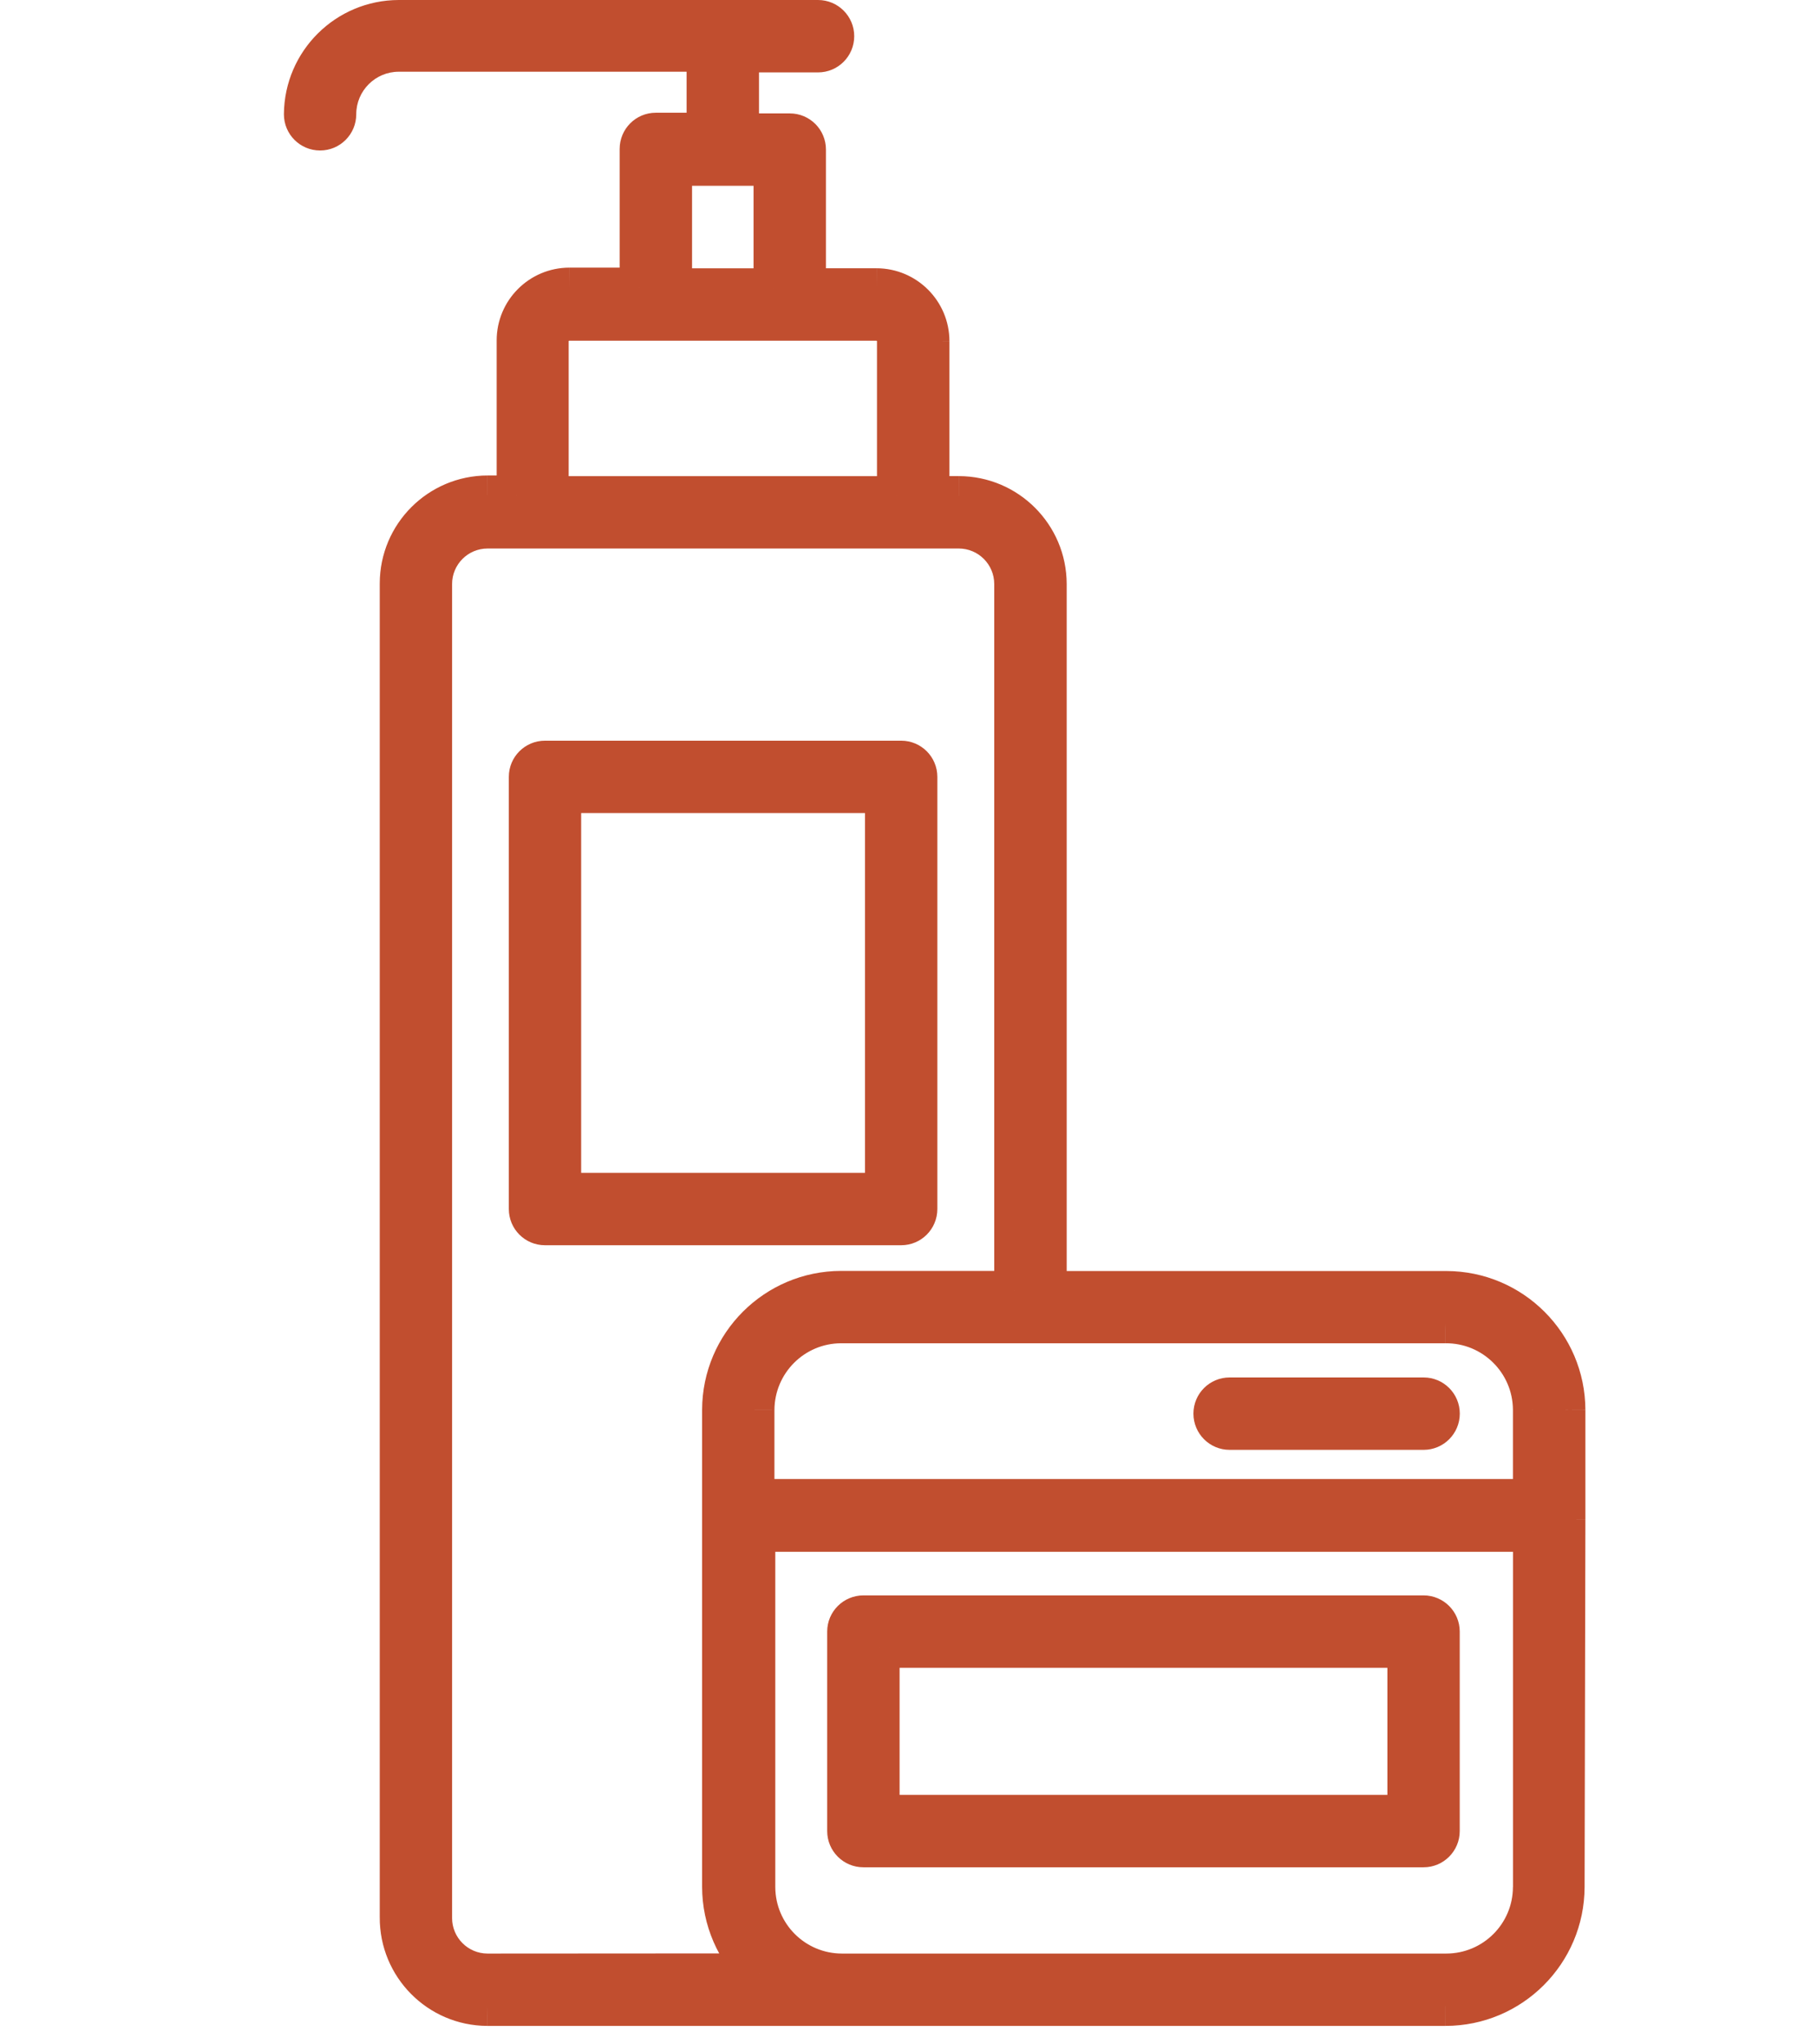 <?xml version="1.0" encoding="UTF-8"?> <svg xmlns="http://www.w3.org/2000/svg" width="32" height="36" viewBox="0 0 32 36" fill="none"><path d="M15.583 21.003V21.352H15.933V21.003H15.583ZM9.886 21.003H9.536V21.352H9.886V21.003ZM9.886 13.968V13.618H9.536V13.968H9.886ZM15.583 13.968H15.933V13.618H15.583V13.968ZM15.871 13.043H9.598V13.742H15.871V13.043ZM9.598 13.043C9.246 13.043 8.961 13.328 8.961 13.68H9.66C9.66 13.714 9.632 13.742 9.598 13.742V13.043ZM8.961 13.68V21.29H9.66V13.68H8.961ZM8.961 21.29C8.961 21.643 9.246 21.928 9.598 21.928V21.228C9.632 21.228 9.66 21.256 9.66 21.29H8.961ZM9.598 21.928H15.871V21.228H9.598V21.928ZM15.871 21.928C16.223 21.928 16.508 21.643 16.508 21.29H15.809C15.809 21.256 15.837 21.228 15.871 21.228V21.928ZM16.508 21.29V13.68H15.809V21.29H16.508ZM16.508 13.68C16.508 13.328 16.223 13.043 15.871 13.043V13.742C15.837 13.742 15.809 13.714 15.809 13.68H16.508ZM15.583 20.653H9.886V21.352H15.583V20.653ZM10.235 21.003V13.968H9.536V21.003H10.235ZM9.886 14.317H15.583V13.618H9.886V14.317ZM15.234 13.968V21.003H15.933V13.968H15.234Z" fill="#C14E2F"></path><path d="M15.871 13.393H9.598C9.439 13.393 9.311 13.522 9.311 13.68V21.291C9.311 21.449 9.44 21.578 9.598 21.578H15.871C16.03 21.578 16.158 21.449 16.158 21.291V13.68C16.158 13.522 16.03 13.393 15.871 13.393ZM15.583 21.003H9.886V13.968H15.583V21.003Z" fill="#C14E2F"></path><path d="M24.784 31.957V32.306H25.133V31.957H24.784ZM15.493 31.957H15.144V32.306H15.493V31.957ZM15.493 29.019V28.669H15.144V29.019H15.493ZM24.784 29.019H25.133V28.669H24.784V29.019ZM25.071 28.094H15.206V28.793H25.071V28.094ZM15.206 28.094C14.854 28.094 14.568 28.379 14.568 28.731H15.268C15.268 28.766 15.24 28.793 15.206 28.793V28.094ZM14.568 28.731V32.244H15.268V28.731H14.568ZM14.568 32.244C14.568 32.597 14.854 32.882 15.206 32.882V32.182C15.24 32.182 15.268 32.21 15.268 32.244H14.568ZM15.206 32.882H25.071V32.182H15.206V32.882ZM25.071 32.882C25.423 32.882 25.708 32.596 25.708 32.244H25.009C25.009 32.21 25.037 32.182 25.071 32.182V32.882ZM25.708 32.244V28.731H25.009V32.244H25.708ZM25.708 28.731C25.708 28.379 25.423 28.094 25.071 28.094V28.793C25.037 28.793 25.009 28.766 25.009 28.731H25.708ZM24.784 31.607H15.493V32.306H24.784V31.607ZM15.843 31.957V29.019H15.144V31.957H15.843ZM15.494 29.369H24.784V28.669H15.494V29.369ZM24.434 29.019V31.957H25.134V29.019H24.434Z" fill="#C14E2F"></path><path d="M25.071 28.443H15.206C15.047 28.443 14.918 28.572 14.918 28.731V32.244C14.918 32.403 15.047 32.532 15.206 32.532H25.071C25.23 32.532 25.359 32.403 25.359 32.244V28.731C25.359 28.572 25.23 28.443 25.071 28.443ZM24.784 31.956H15.493V29.019H24.784V31.956Z" fill="#C14E2F"></path><path d="M25.472 22.732L25.473 22.382H25.472V22.732ZM18.437 22.732H18.088V23.082H18.437V22.732ZM18.437 10.285H18.787V10.284L18.437 10.285ZM16.887 8.734L16.887 8.385H16.887V8.734ZM16.372 8.734H16.023V9.084H16.372V8.734ZM16.372 6.007H16.721V6.006L16.372 6.007ZM15.44 5.074L15.441 4.725H15.44V5.074ZM14.197 5.074H13.848V5.424H14.197V5.074ZM13.018 2.347H12.668V2.696H13.018V2.347ZM13.018 0.925V0.576H12.668V0.925H13.018ZM7.024 0.35V0H7.024L7.024 0.35ZM5.35 2.013L5 2.01V2.013H5.35ZM12.443 0.914H12.792V0.565H12.443V0.914ZM12.443 2.335V2.685H12.792V2.335H12.443ZM11.263 5.063V5.413H11.613V5.063H11.263ZM10.027 5.063V4.713H10.026L10.027 5.063ZM9.098 8.723V9.073H9.447V8.723H9.098ZM8.588 8.723V8.373H8.588L8.588 8.723ZM7.038 10.274L6.689 10.273V10.274H7.038ZM7.038 33.764L7.388 33.766V33.764H7.038ZM8.583 35.326L8.581 35.676H8.583V35.326ZM25.458 35.326V35.676H25.458L25.458 35.326ZM27.572 26.758L27.922 26.759V26.758H27.572ZM27.572 24.83H27.922V24.829L27.572 24.83ZM11.839 2.922V2.573H11.489V2.922H11.839ZM13.622 2.922H13.972V2.573H13.622V2.922ZM13.622 5.075V5.424H13.972V5.075H13.622ZM11.839 5.075H11.489V5.424H11.839V5.075ZM15.44 5.65L15.443 5.3H15.44V5.65ZM15.796 6.007H16.146V6.004L15.796 6.007ZM15.796 8.734V9.084H16.146V8.734H15.796ZM9.667 8.734H9.318V9.084H9.667V8.734ZM17.862 22.729V23.079H18.211V22.729H17.862ZM14.816 22.729V22.379H14.815L14.816 22.729ZM12.716 24.827L12.366 24.826V24.827H12.716ZM12.716 33.225H12.366V33.226L12.716 33.225ZM13.374 34.748L13.375 35.097L14.255 35.097L13.614 34.493L13.374 34.748V34.748ZM26.996 33.228L27.346 33.229V33.228H26.996ZM13.306 33.228H12.956V33.229L13.306 33.228ZM13.306 26.976V26.626H12.956V26.976H13.306ZM26.996 26.976H27.346V26.626H26.996V26.976ZM26.996 26.394V26.744H27.346V26.394H26.996ZM13.291 26.394H12.941V26.744H13.291V26.394ZM13.291 24.829L12.941 24.828V24.829H13.291ZM14.815 23.304V22.955H14.815L14.815 23.304ZM25.457 23.304V23.654H25.46L25.457 23.304ZM26.996 24.821H27.345V24.818L26.996 24.821ZM26.996 24.83H27.346L27.345 24.821L26.996 24.83ZM25.472 22.382H18.436V23.082H25.472V22.382ZM18.786 22.732V10.285H18.087V22.732H18.786ZM18.786 10.284C18.784 9.236 17.935 8.386 16.887 8.384L16.886 9.084C17.549 9.085 18.086 9.622 18.087 10.286L18.786 10.284V10.284ZM16.886 8.384H16.371V9.084H16.886V8.384ZM16.721 8.734V6.006H16.022V8.734H16.721ZM16.721 6.005C16.718 5.299 16.147 4.727 15.44 4.724L15.438 5.423C15.76 5.425 16.02 5.685 16.022 6.007L16.721 6.005V6.005ZM15.439 4.724H14.197V5.423H15.439V4.724ZM14.546 5.074V2.634H13.847V5.074H14.546ZM14.546 2.634C14.546 2.281 14.261 1.997 13.909 1.997V2.696C13.875 2.696 13.847 2.668 13.847 2.634H14.546ZM13.909 1.997H13.018V2.696H13.909V1.997ZM13.367 2.346V0.925H12.668V2.346H13.367ZM13.018 1.275H14.407V0.575H13.018V1.275ZM14.407 1.275C14.759 1.275 15.044 0.99 15.044 0.637H14.345C14.345 0.603 14.372 0.575 14.407 0.575V1.275ZM15.044 0.637C15.044 0.285 14.758 0 14.407 0V0.699C14.372 0.699 14.345 0.672 14.345 0.637H15.044ZM14.407 0H7.023V0.699H14.407V0ZM7.023 0C5.912 0.002 5.009 0.898 5 2.01L5.699 2.016C5.705 1.288 6.296 0.7 7.024 0.699L7.023 0ZM5 2.012C5 2.365 5.285 2.65 5.637 2.65V1.95C5.671 1.95 5.699 1.978 5.699 2.012H5ZM5.637 2.65C5.989 2.65 6.274 2.365 6.274 2.012H5.575C5.575 1.978 5.603 1.95 5.637 1.95V2.65ZM6.274 2.012C6.274 1.599 6.61 1.263 7.023 1.263V0.564C6.223 0.564 5.575 1.213 5.575 2.013H6.274V2.012ZM7.023 1.263H12.442V0.564H7.023V1.263ZM12.092 0.914V2.335H12.791V0.914H12.092ZM12.442 1.985H11.55V2.685H12.442V1.985ZM11.55 1.985C11.198 1.985 10.913 2.27 10.913 2.623H11.612C11.612 2.657 11.585 2.685 11.55 2.685V1.985ZM10.913 2.623V5.063H11.612V2.623H10.913ZM11.262 4.713H10.026V5.412H11.262V4.713ZM10.025 4.713C9.319 4.715 8.747 5.288 8.747 5.995H9.446C9.446 5.674 9.706 5.413 10.027 5.412L10.025 4.713ZM8.747 5.995V8.723H9.446V5.995H8.747ZM9.097 8.373H8.588V9.072H9.097V8.373ZM8.587 8.373C7.539 8.375 6.69 9.224 6.688 10.273L7.387 10.274C7.388 9.611 7.925 9.074 8.588 9.072L8.587 8.373H8.587ZM6.688 10.273V33.763H7.387V10.273H6.688ZM6.688 33.761C6.682 34.812 7.529 35.67 8.58 35.675L8.584 34.976C7.919 34.972 7.383 34.43 7.387 33.765L6.688 33.761ZM8.582 35.675C8.582 35.675 8.582 35.675 8.582 35.675C8.583 35.675 8.583 35.675 8.583 35.675C8.583 35.675 8.583 35.675 8.583 35.675C8.583 35.675 8.583 35.675 8.584 35.675C8.584 35.675 8.584 35.675 8.584 35.675C8.584 35.675 8.584 35.675 8.584 35.675C8.584 35.675 8.584 35.675 8.585 35.675C8.585 35.675 8.585 35.675 8.585 35.675C8.585 35.675 8.585 35.675 8.586 35.675C8.586 35.675 8.586 35.675 8.586 35.675C8.586 35.675 8.586 35.675 8.586 35.675C8.587 35.675 8.587 35.675 8.587 35.675C8.587 35.675 8.587 35.675 8.587 35.675H8.588C8.588 35.675 8.588 35.675 8.588 35.675C8.588 35.675 8.588 35.675 8.588 35.675H8.589C8.589 35.675 8.589 35.675 8.589 35.675C8.589 35.675 8.589 35.675 8.59 35.675H8.59C8.591 35.675 8.591 35.675 8.591 35.675V34.976C8.591 34.976 8.591 34.976 8.59 34.976H8.59C8.589 34.976 8.589 34.976 8.589 34.976C8.589 34.976 8.589 34.976 8.589 34.976H8.588C8.588 34.976 8.588 34.976 8.588 34.976C8.588 34.976 8.588 34.976 8.588 34.976H8.587C8.587 34.976 8.587 34.976 8.587 34.976C8.587 34.976 8.587 34.976 8.586 34.976C8.586 34.976 8.586 34.976 8.586 34.976C8.586 34.976 8.586 34.976 8.586 34.976C8.585 34.976 8.585 34.976 8.585 34.976C8.585 34.976 8.585 34.976 8.585 34.976C8.584 34.976 8.584 34.976 8.584 34.976C8.584 34.976 8.584 34.976 8.584 34.976C8.584 34.976 8.584 34.976 8.584 34.976C8.583 34.976 8.583 34.976 8.583 34.976C8.583 34.976 8.583 34.976 8.583 34.976C8.583 34.976 8.583 34.976 8.582 34.976C8.582 34.976 8.582 34.976 8.582 34.976V35.675ZM8.588 35.675H14.643V34.976H8.588V35.675ZM14.643 35.675H14.677V34.976H14.643V35.675ZM14.677 35.675H14.815V34.976H14.677V35.675ZM14.815 35.675H25.457V34.976H14.815V35.675ZM25.458 35.675C26.808 35.674 27.903 34.58 27.907 33.229L27.207 33.227C27.205 34.193 26.422 34.975 25.457 34.976L25.458 35.675ZM27.907 33.229L27.921 26.758L27.221 26.756L27.207 33.227L27.907 33.229ZM27.921 26.757V24.83H27.221V26.757H27.921ZM27.921 24.828C27.917 23.478 26.822 22.384 25.472 22.382L25.471 23.082C26.436 23.083 27.219 23.865 27.221 24.831L27.921 24.828ZM11.838 3.272H13.621V2.572H11.838V3.272ZM13.271 2.922V5.074H13.971V2.922H13.271ZM13.621 4.725H11.838V5.424H13.621V4.725ZM12.188 5.074V2.922H11.489V5.074H12.188ZM10.016 6.007C10.016 6.003 10.019 6 10.023 6V5.3C9.633 5.3 9.316 5.617 9.316 6.007H10.015H10.016ZM10.023 6H10.023H10.024C10.024 6 10.024 6 10.024 6C10.024 6 10.024 6 10.024 6C10.025 6 10.025 6 10.025 6C10.025 6 10.025 6 10.025 6C10.025 6 10.025 6 10.026 6C10.026 6 10.026 6 10.026 6C10.027 6 10.027 6 10.027 6C10.027 6 10.027 6 10.027 6V5.3C10.027 5.3 10.027 5.3 10.027 5.3C10.027 5.3 10.027 5.3 10.026 5.3C10.026 5.3 10.026 5.3 10.026 5.3C10.025 5.3 10.025 5.3 10.025 5.3C10.025 5.3 10.025 5.3 10.025 5.3C10.025 5.3 10.025 5.3 10.024 5.3C10.024 5.3 10.024 5.3 10.024 5.3C10.024 5.3 10.024 5.3 10.024 5.3H10.023H10.023V6ZM10.026 6H15.439V5.3H10.026V6ZM15.436 6C15.441 6 15.445 6.004 15.445 6.01L16.145 6.004C16.142 5.617 15.829 5.303 15.441 5.3L15.436 5.999V6ZM15.445 6.007V8.734H16.145V6.007H15.445ZM15.795 8.385H9.666V9.084H15.795V8.385ZM10.015 8.734V6.007H9.316V8.734H10.015ZM8.587 34.401C8.242 34.401 7.962 34.121 7.962 33.775H7.263C7.263 34.507 7.856 35.1 8.587 35.1V34.401ZM7.962 33.775V10.285H7.263V33.775H7.962ZM7.962 10.285C7.962 9.939 8.242 9.659 8.587 9.659V8.96C7.856 8.96 7.263 9.553 7.263 10.285H7.962ZM8.587 9.659H16.885V8.96H8.587V9.659ZM16.885 9.659C17.23 9.659 17.51 9.939 17.51 10.285H18.21C18.21 9.553 17.616 8.96 16.885 8.96V9.659ZM17.51 10.285V22.73H18.21V10.285H17.51ZM17.86 22.38H14.814V23.079H17.86V22.38ZM14.814 22.38C13.464 22.382 12.369 23.475 12.365 24.826L13.064 24.828C13.067 23.862 13.849 23.081 14.815 23.079L14.814 22.38ZM12.365 24.827V33.226H13.064V24.827H12.365ZM12.365 33.227C12.366 33.899 12.644 34.541 13.133 35.003L13.613 34.493C13.264 34.164 13.065 33.705 13.064 33.225L12.365 33.226V33.227ZM13.373 34.398L8.587 34.401L8.587 35.101L13.373 35.098L13.373 34.398ZM26.645 33.228C26.644 33.877 26.118 34.401 25.47 34.401V35.101C26.504 35.101 27.343 34.264 27.344 33.23L26.645 33.228ZM25.47 34.401H14.829V35.101H25.47V34.401ZM14.829 34.401C14.181 34.401 13.655 33.877 13.654 33.228L12.955 33.23C12.957 34.264 13.795 35.101 14.829 35.101V34.401ZM13.654 33.229V26.976H12.955V33.229H13.654ZM13.304 27.326H26.995V26.626H13.304V27.326ZM26.646 26.976V33.229H27.345V26.976H26.646ZM26.995 26.045H13.29V26.745H26.995V26.045ZM13.639 26.395V24.83H12.94V26.395H13.639ZM13.639 24.83C13.641 24.181 14.166 23.655 14.815 23.654L14.814 22.955C13.78 22.957 12.943 23.795 12.94 24.828L13.64 24.83L13.639 24.83ZM14.814 23.654H25.456V22.955H14.814V23.654ZM25.459 23.654C26.109 23.649 26.64 24.173 26.645 24.823L27.344 24.818C27.336 23.781 26.49 22.947 25.453 22.955L25.459 23.654ZM26.645 24.821C26.645 24.823 26.645 24.83 26.645 24.838L27.344 24.821V24.82H26.645V24.821ZM26.645 24.83V26.395H27.344V24.83H26.645Z" fill="#C14E2F"></path><path d="M25.474 22.732H18.439V10.285C18.437 9.429 17.744 8.735 16.888 8.734H16.373V6.007C16.372 5.493 15.955 5.076 15.441 5.074H14.199V2.634C14.199 2.475 14.07 2.347 13.912 2.347H13.02V0.925H14.409C14.568 0.925 14.697 0.796 14.697 0.637C14.697 0.479 14.568 0.35 14.409 0.35H7.025C6.106 0.351 5.359 1.093 5.352 2.013C5.352 2.171 5.48 2.3 5.639 2.3C5.798 2.3 5.927 2.171 5.927 2.013C5.927 1.406 6.418 0.914 7.025 0.914H12.444V2.335H11.552C11.393 2.335 11.264 2.464 11.264 2.623V5.063H10.027C9.514 5.064 9.099 5.481 9.099 5.995V8.723H8.59C7.734 8.724 7.041 9.418 7.039 10.274V33.764C7.034 34.622 7.726 35.321 8.584 35.326C8.586 35.326 8.588 35.326 8.59 35.326H14.644H14.679H14.817H25.459C26.616 35.325 27.555 34.387 27.559 33.228L27.573 26.758V24.83C27.57 23.672 26.631 22.734 25.473 22.732L25.474 22.732ZM11.841 2.922H13.624V5.074H11.841V2.922ZM9.669 6.006C9.669 5.809 9.829 5.649 10.026 5.649C10.027 5.649 10.028 5.649 10.029 5.649H15.442C15.638 5.651 15.797 5.81 15.798 6.006V8.734H9.669V6.006ZM8.591 34.75C8.052 34.75 7.615 34.313 7.615 33.775V10.285C7.615 9.746 8.052 9.309 8.591 9.309H16.889C17.427 9.309 17.863 9.746 17.863 10.285V22.729H14.817C13.66 22.73 12.721 23.668 12.717 24.827V33.225C12.719 33.801 12.957 34.352 13.376 34.747L8.59 34.75L8.591 34.75ZM26.998 33.228C26.997 34.069 26.315 34.75 25.474 34.75H14.832C13.992 34.75 13.31 34.069 13.308 33.228V26.975H26.999V33.228H26.998ZM26.998 26.394H13.293V24.829C13.294 23.987 13.976 23.306 14.817 23.304H25.459C26.303 23.298 26.992 23.976 26.998 24.82C26.998 24.823 26.998 24.826 26.998 24.829V26.395L26.998 26.394Z" fill="#C14E2F"></path><path d="M25.072 24.256H21.655V24.955H25.072V24.256ZM21.655 24.256C21.303 24.256 21.018 24.541 21.018 24.893H21.717C21.717 24.927 21.689 24.955 21.655 24.955V24.256ZM21.018 24.893C21.018 25.245 21.303 25.531 21.655 25.531V24.831C21.689 24.831 21.717 24.859 21.717 24.893H21.018ZM21.655 25.531H25.072V24.831H21.655V25.531ZM25.072 25.531C25.424 25.531 25.709 25.245 25.709 24.893H25.01C25.01 24.859 25.038 24.831 25.072 24.831V25.531ZM25.709 24.893C25.709 24.541 25.424 24.256 25.072 24.256V24.955C25.038 24.955 25.01 24.927 25.01 24.893H25.709Z" fill="#C14E2F"></path><path d="M25.072 24.605H21.655C21.496 24.605 21.367 24.734 21.367 24.893C21.367 25.052 21.496 25.181 21.655 25.181H25.072C25.231 25.181 25.359 25.052 25.359 24.893C25.359 24.734 25.231 24.605 25.072 24.605Z" fill="#C14E2F"></path></svg> 